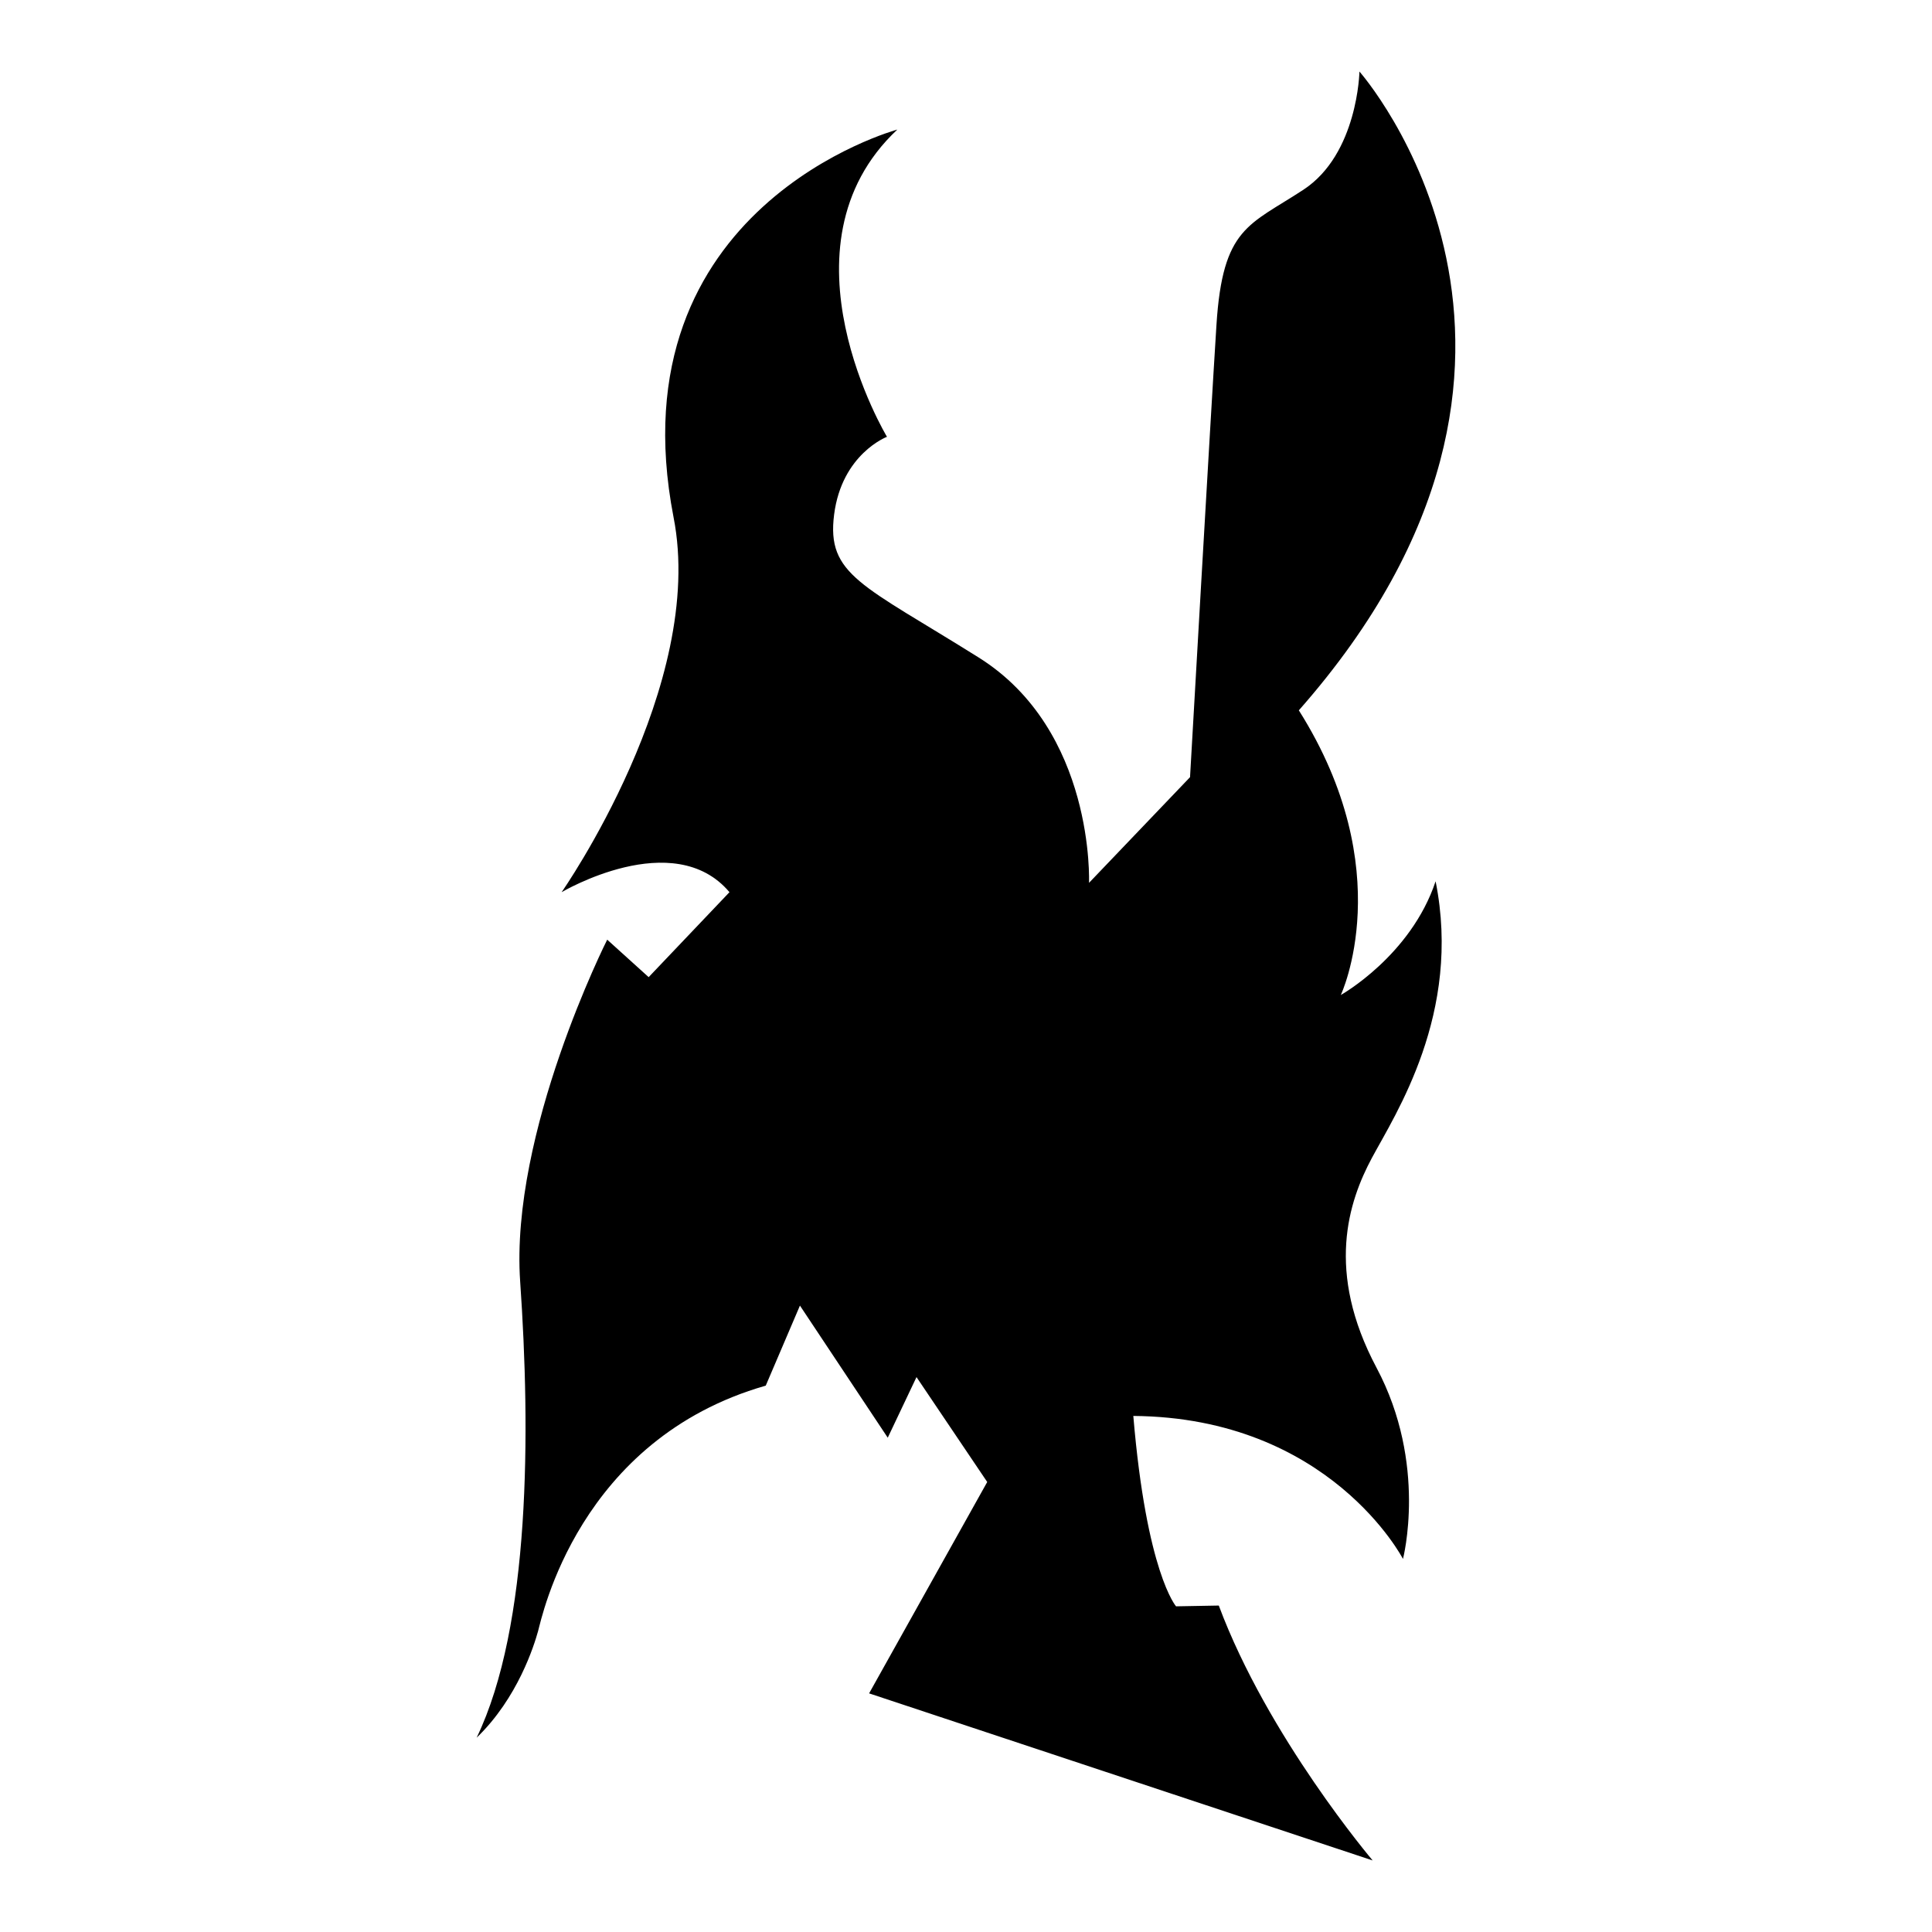 <?xml version="1.0" encoding="iso-8859-1"?>
<!-- Generator: Adobe Illustrator 25.4.1, SVG Export Plug-In . SVG Version: 6.00 Build 0)  -->
<svg version="1.1" id="Ebene_2" xmlns="http://www.w3.org/2000/svg" xmlns:xlink="http://www.w3.org/1999/xlink" x="0px" y="0px"
	 viewBox="0 0 1080 1080" style="enable-background:new 0 0 1080 1080;" xml:space="preserve">
<path d="M501.613,72.436c0,0-158.703,42.861-125.109,216.623c18.535,93.831-62.554,209.673-62.554,209.673s62.554-37.069,93.831,0
	c-45.178,47.495-45.178,47.495-45.178,47.495l-23.168-20.95c0,0-54.445,107.831-48.653,191.236
	c5.792,83.406,5.792,192.297-24.327,254.851c23.023-22.155,32.146-51.694,34.318-59.513c2.172-7.819,22.589-107.298,127.281-137.272
	c19.114-44.744,19.114-44.744,19.114-44.744l49.088,73.849l16.073-33.884l39.531,58.645l-66.03,118.158L767.324,1040
	c0,0-58.645-69.07-86.012-142.485c-23.892,0.434-23.892,0.434-23.892,0.434s-16.507-18.679-23.892-106.429
	c109.904,0.869,150.739,79.93,150.739,79.93s13.901-52.997-14.77-106.864c-28.671-53.866-15.639-92.963-2.606-117.289
	c13.032-24.327,50.391-80.799,35.621-154.648c-13.901,41.703-52.997,63.568-52.997,63.568s33.015-69.65-23.458-159.137
	C900.686,198.992,759.939,40,759.939,40s-0.869,46.047-31.277,66.03c-30.408,19.983-45.178,20.851-48.653,75.586
	s-14.77,252.824-14.77,252.824l-56.473,59.079c0,0,3.475-85.143-61.685-125.977s-85.143-46.047-80.799-79.93
	c4.344-33.884,29.54-43.44,29.54-43.44S431.819,137.886,501.613,72.436z"/>
</svg>
